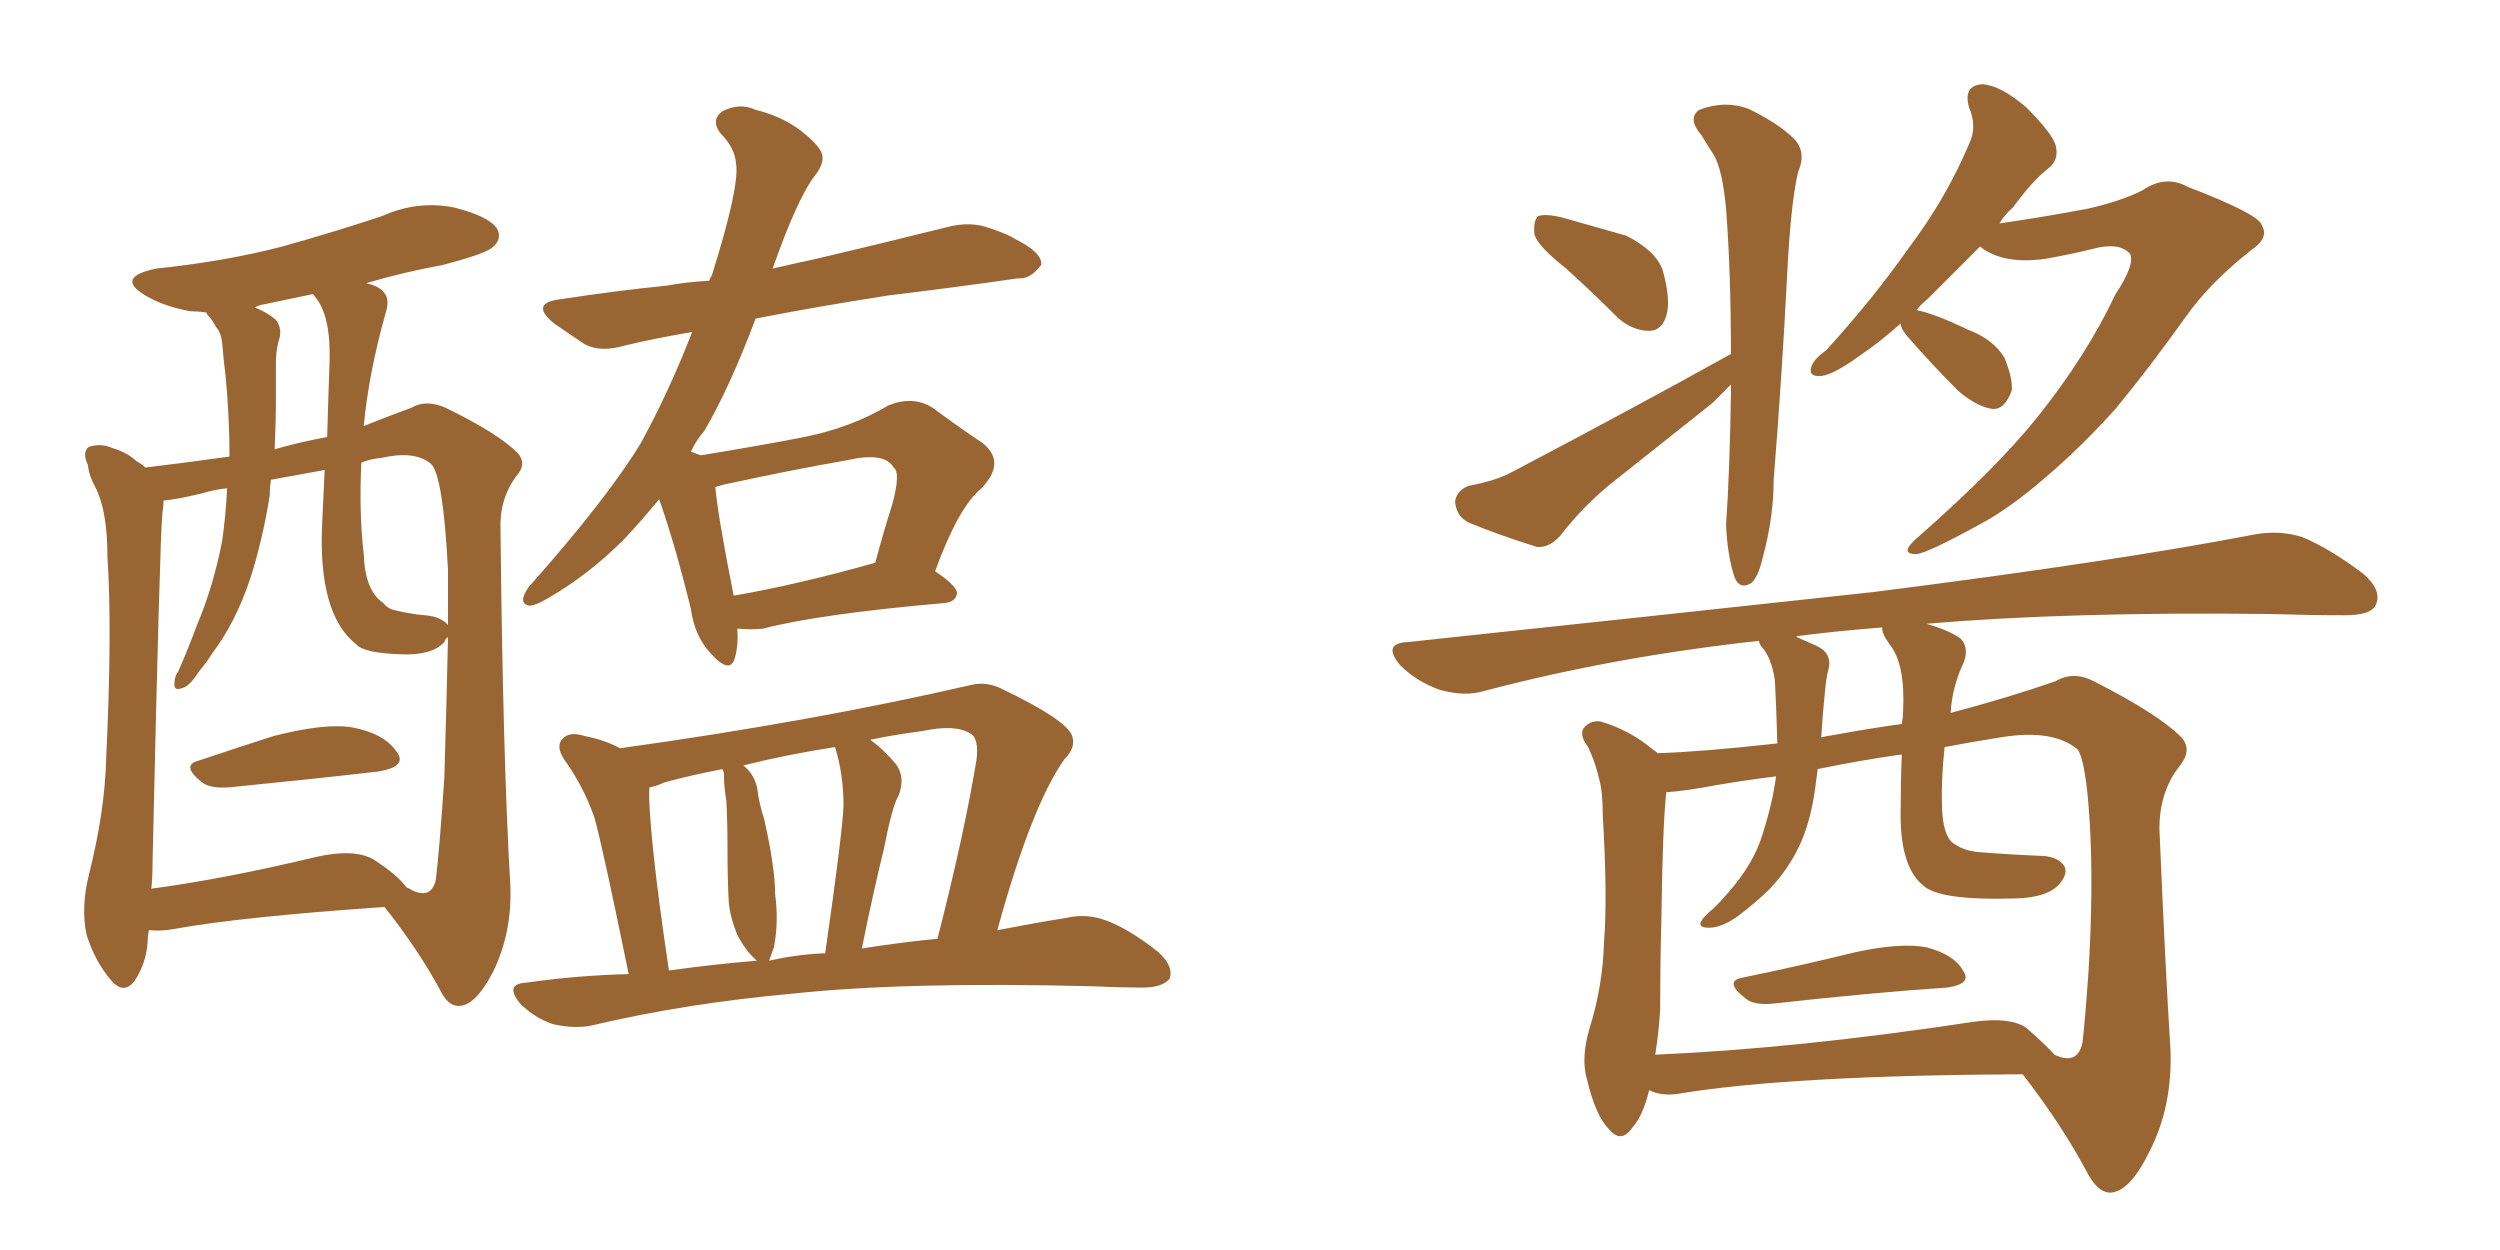 <svg xmlns="http://www.w3.org/2000/svg" xmlns:xlink="http://www.w3.org/1999/xlink" width="300" height="150"><path fill="#996633" padding="10" d="M88.48 75.44L88.48 75.44Q88.62 77.49 88.18 78.96L88.18 78.96Q87.60 81.01 85.25 78.37L85.25 78.37Q83.35 76.32 82.91 73.10L82.91 73.10Q81.01 65.33 79.10 59.91L79.10 59.91Q77.05 62.40 74.85 64.75L74.85 64.75Q70.61 68.99 65.77 71.78L65.77 71.78Q64.01 72.80 63.43 72.66L63.43 72.66Q62.11 72.36 63.43 70.46L63.43 70.46Q72.80 59.91 76.90 53.17L76.90 53.17Q80.27 47.02 83.06 39.84L83.06 39.84Q78.66 40.58 75 41.46L75 41.46Q72.07 42.33 70.17 41.31L70.17 41.31Q67.97 39.84 66.50 38.82L66.50 38.82Q63.43 36.33 67.38 35.89L67.38 35.89Q74.12 34.86 79.98 34.28L79.98 34.28Q82.32 33.84 85.11 33.69L85.11 33.69Q85.25 33.25 85.40 33.11L85.40 33.11Q88.77 22.41 88.33 19.63L88.33 19.63Q88.18 17.72 86.43 15.97L86.43 15.97Q85.25 14.36 86.72 13.33L86.72 13.33Q88.77 12.30 90.67 13.18L90.67 13.18Q93.75 13.92 96.09 15.67L96.09 15.67Q98.14 17.29 98.58 18.31L98.58 18.31Q99.02 19.34 98.00 20.80L98.00 20.80Q95.80 23.44 92.72 32.23L92.72 32.23Q95.21 31.64 98.00 31.05L98.00 31.05Q106.05 29.15 113.67 27.25L113.67 27.25Q116.46 26.51 118.80 27.39L118.80 27.39Q121.00 28.13 121.88 28.71L121.88 28.71Q125.10 30.32 124.95 31.79L124.95 31.79Q123.63 33.54 122.17 33.40L122.17 33.40Q115.14 34.42 106.64 35.45L106.64 35.45Q98.14 36.77 90.67 38.23L90.67 38.23Q87.60 46.44 84.52 51.71L84.52 51.71Q83.50 52.88 82.91 54.20L82.91 54.20Q83.64 54.49 84.08 54.64L84.08 54.64Q91.26 53.47 96.53 52.44L96.53 52.44Q102.25 51.27 106.64 48.63L106.64 48.63Q109.57 47.46 111.91 48.93L111.91 48.93Q115.28 51.42 117.92 53.17L117.92 53.17Q120.85 55.52 117.63 58.74L117.63 58.74Q114.99 60.94 112.21 68.55L112.21 68.55Q114.84 70.31 114.84 71.19L114.84 71.19Q114.70 72.22 113.38 72.36L113.38 72.36Q98.29 73.68 91.55 75.44L91.55 75.44Q89.94 75.59 88.62 75.44L88.62 75.44Q88.62 75.44 88.48 75.44ZM88.04 71.48L88.04 71.48Q95.65 70.17 105.03 67.53L105.03 67.53Q106.05 63.72 107.08 60.50L107.08 60.50Q108.11 56.69 107.23 56.10L107.23 56.10Q106.20 54.20 101.66 55.22L101.66 55.22Q94.92 56.40 86.87 58.15L86.87 58.15Q86.28 58.30 85.84 58.45L85.84 58.45Q86.13 61.82 88.04 71.48ZM75.44 116.89L75.44 116.89Q72.36 101.81 71.34 98.14L71.34 98.14Q70.02 94.34 67.68 91.11L67.68 91.11Q66.65 89.50 67.53 88.62L67.53 88.62Q68.41 87.74 70.17 88.33L70.17 88.33Q72.51 88.77 74.41 89.79L74.41 89.79Q97.56 86.57 116.60 82.18L116.60 82.18Q118.51 81.74 120.41 82.76L120.41 82.76Q127.73 86.28 128.61 88.18L128.61 88.18Q129.20 89.65 127.73 91.11L127.73 91.11Q123.78 96.68 119.68 111.62L119.68 111.62Q124.22 110.74 127.88 110.16L127.88 110.16Q130.37 109.57 132.71 110.45L132.71 110.45Q135.50 111.47 139.01 114.26L139.01 114.26Q140.92 116.02 140.33 117.48L140.33 117.48Q139.45 118.51 137.11 118.51L137.11 118.51Q134.47 118.51 131.25 118.36L131.25 118.36Q108.84 117.77 95.07 119.24L95.07 119.24Q82.18 120.41 71.04 123.05L71.04 123.05Q68.99 123.49 66.36 122.90L66.36 122.90Q64.16 122.17 62.40 120.41L62.40 120.41Q60.50 118.07 63.13 117.92L63.13 117.92Q69.29 117.04 75.44 116.89ZM103.42 113.82L103.42 113.82Q107.96 113.09 112.50 112.65L112.50 112.65Q115.72 100.05 117.19 91.11L117.19 91.11Q117.48 88.62 116.46 88.04L116.46 88.04Q114.70 86.87 110.60 87.74L110.60 87.74Q107.23 88.18 104.44 88.77L104.44 88.77Q106.05 89.94 107.52 91.70L107.52 91.70Q108.69 93.31 107.81 95.51L107.81 95.51Q107.08 96.68 106.05 101.95L106.05 101.95Q104.88 106.64 103.42 113.82ZM98.73 114.40L98.73 114.40Q98.88 114.40 99.02 114.40L99.02 114.40Q101.07 100.20 101.22 96.68L101.22 96.68Q101.22 92.87 100.20 89.65L100.20 89.65Q94.48 90.53 89.21 91.85L89.21 91.85Q90.82 93.16 90.97 95.36L90.97 95.36Q91.26 96.97 91.70 98.29L91.70 98.29Q93.02 104.15 93.02 107.37L93.02 107.37Q93.46 110.60 92.87 113.67L92.87 113.67Q92.43 114.84 92.29 115.28L92.29 115.28Q95.51 114.55 98.73 114.40ZM80.27 116.46L80.27 116.46Q85.55 115.72 90.82 115.28L90.82 115.28Q90.67 115.14 90.67 115.14L90.67 115.14Q89.50 114.11 88.48 112.21L88.48 112.21Q87.60 110.01 87.45 108.25L87.45 108.25Q87.30 105.47 87.30 101.81L87.30 101.81Q87.30 98.73 87.16 96.09L87.16 96.09Q86.87 94.48 86.87 92.72L86.87 92.72Q86.72 92.43 86.72 92.29L86.72 92.29Q82.91 93.02 79.69 93.90L79.69 93.90Q78.81 94.34 77.93 94.48L77.93 94.48Q77.93 94.48 77.93 94.63L77.93 94.63Q77.78 96.09 78.37 101.95L78.37 101.95Q78.96 107.67 80.27 116.46ZM23.88 91.26L23.88 91.26Q28.27 89.79 32.81 88.33L32.81 88.33Q39.11 86.72 42.33 87.30L42.33 87.30Q46.14 88.04 47.61 90.23L47.61 90.23Q48.93 91.99 45.41 92.58L45.41 92.58Q37.79 93.46 27.54 94.48L27.54 94.48Q25.49 94.63 24.46 94.04L24.46 94.04Q21.53 91.85 23.88 91.26ZM17.87 111.62L17.87 111.62Q17.72 112.35 17.72 112.94L17.72 112.94Q17.58 115.58 16.11 117.77L16.11 117.77Q14.79 119.38 13.33 117.63L13.33 117.63Q11.43 115.43 10.40 112.21L10.40 112.21Q9.67 108.98 10.69 104.88L10.69 104.88Q12.60 97.27 12.74 90.97L12.74 90.97Q13.48 75.59 12.89 66.80L12.89 66.80Q12.89 61.23 11.43 58.45L11.43 58.45Q10.69 57.13 10.55 55.81L10.55 55.81Q9.81 54.20 10.69 53.61L10.69 53.61Q12.16 53.17 13.48 53.76L13.48 53.76Q15.38 54.35 16.41 55.37L16.41 55.37Q16.99 55.66 17.43 56.10L17.43 56.10Q21.24 55.66 27.54 54.79L27.54 54.79Q27.54 50.24 27.10 45.41L27.10 45.41Q26.81 43.07 26.66 41.16L26.66 41.16Q26.51 39.84 25.93 39.26L25.93 39.26Q25.49 38.38 24.90 37.79L24.90 37.79Q24.76 37.50 24.76 37.50L24.76 37.50Q23.73 37.35 22.85 37.35L22.85 37.35Q19.63 36.77 17.43 35.45L17.43 35.45Q13.77 33.25 18.75 32.23L18.75 32.23Q27.10 31.35 33.84 29.59L33.84 29.59Q40.14 27.83 45.85 25.93L45.85 25.93Q50.10 24.02 54.49 24.90L54.49 24.90Q58.59 25.93 59.62 27.39L59.62 27.39Q60.35 28.71 59.03 29.74L59.03 29.74Q58.15 30.47 53.17 31.79L53.17 31.79Q48.34 32.67 43.95 33.98L43.95 33.98Q45.26 34.28 45.85 34.86L45.85 34.86Q46.88 35.74 46.29 37.50L46.29 37.50Q44.24 44.82 43.65 51.12L43.65 51.12Q46.58 49.95 49.37 48.93L49.37 48.93Q51.12 47.90 53.47 48.93L53.47 48.93Q59.77 52.00 62.11 54.35L62.11 54.35Q63.28 55.66 61.96 57.13L61.96 57.13Q59.91 59.91 60.06 63.57L60.06 63.57Q60.35 91.11 61.23 106.05L61.23 106.05Q61.52 111.77 59.18 116.60L59.18 116.60Q57.13 120.56 55.22 120.70L55.22 120.70Q53.76 120.85 52.73 118.65L52.73 118.65Q50.10 113.82 46.14 108.84L46.14 108.84Q29.00 110.01 20.95 111.47L20.95 111.47Q19.34 111.77 17.87 111.62ZM44.82 103.13L44.82 103.13Q47.75 105.03 48.78 106.49L48.78 106.49Q49.22 106.64 49.37 106.79L49.37 106.79Q51.71 107.96 52.29 105.62L52.29 105.62Q52.73 102.10 53.32 93.31L53.32 93.31Q53.61 83.64 53.76 76.46L53.76 76.46Q53.47 76.61 53.32 77.05L53.32 77.05Q51.86 78.66 48.19 78.52L48.19 78.52Q43.65 78.37 42.77 77.34L42.77 77.34Q38.09 73.68 38.67 62.55L38.67 62.55Q38.82 59.18 38.96 56.40L38.96 56.40Q35.74 56.98 32.52 57.57L32.52 57.57Q32.37 58.45 32.37 59.47L32.37 59.47Q31.49 64.89 30.03 69.43L30.03 69.43Q28.27 74.71 25.49 78.37L25.49 78.37Q24.76 79.54 23.88 80.57L23.88 80.57Q22.71 82.47 21.68 82.62L21.68 82.62Q20.80 82.91 20.95 81.88L20.95 81.88Q20.95 81.15 21.39 80.57L21.39 80.57Q22.56 77.93 23.58 75.15L23.58 75.15Q25.63 70.31 26.66 64.89L26.66 64.89Q27.10 61.82 27.25 58.59L27.25 58.59Q25.78 58.74 24.32 59.18L24.32 59.18Q21.39 59.91 19.63 60.06L19.63 60.06Q19.63 60.64 19.48 61.67L19.48 61.67Q19.19 64.45 18.31 103.27L18.31 103.27Q18.31 105.18 18.16 106.64L18.16 106.64Q26.95 105.47 37.94 102.83L37.94 102.83Q42.48 101.81 44.82 103.13ZM50.98 73.83L50.98 73.83Q52.88 73.97 53.76 75L53.76 75Q53.76 71.48 53.76 68.41L53.76 68.41Q53.17 56.98 51.71 55.66L51.71 55.66Q49.80 54.05 45.85 54.93L45.85 54.93Q44.38 55.08 43.36 55.52L43.36 55.52Q43.07 61.52 43.65 66.50L43.65 66.50Q43.80 70.90 46.00 72.36L46.00 72.36Q46.58 73.10 47.46 73.24L47.46 73.24Q49.22 73.68 50.98 73.83ZM39.26 52.44L39.26 52.44L39.26 52.44Q39.40 47.46 39.55 43.36L39.55 43.36Q39.70 37.79 37.79 35.60L37.79 35.60Q37.65 35.30 37.50 35.30L37.50 35.30Q33.98 36.04 31.20 36.62L31.20 36.62Q30.76 36.77 30.62 36.91L30.62 36.91Q32.08 37.50 33.11 38.38L33.11 38.38Q33.98 39.55 33.40 41.02L33.40 41.02Q33.11 42.33 33.11 43.36L33.11 43.36Q33.11 45.41 33.11 47.75L33.11 47.75Q33.11 50.68 32.96 53.91L32.96 53.91Q36.04 53.03 39.26 52.44ZM209.03 117.33L209.03 117.33Q215.48 116.02 222.66 114.26L222.66 114.26Q228.08 113.09 231.15 113.67L231.15 113.67Q234.52 114.55 235.55 116.46L235.55 116.46Q236.72 118.07 233.64 118.51L233.64 118.51Q224.85 119.09 212.99 120.41L212.99 120.41Q210.50 120.70 209.47 119.82L209.47 119.82Q206.84 117.77 209.03 117.33ZM197.90 130.81L197.90 130.81Q197.17 133.89 195.85 135.35L195.85 135.35Q194.53 137.26 193.07 135.50L193.07 135.50Q191.46 133.89 190.43 129.49L190.43 129.49Q189.70 127.00 190.72 123.49L190.72 123.49Q192.33 118.36 192.48 113.09L192.48 113.09Q192.92 107.67 192.33 97.85L192.33 97.85Q192.33 94.92 191.89 93.46L191.89 93.46Q191.46 91.55 190.58 89.65L190.58 89.65Q189.55 88.33 189.99 87.45L189.99 87.45Q190.72 86.43 192.04 86.57L192.04 86.57Q195.56 87.60 198.34 89.94L198.34 89.94Q198.78 90.23 198.93 90.38L198.93 90.38Q204.05 90.23 213.28 89.21L213.28 89.21Q213.13 84.08 212.99 81.74L212.99 81.74Q212.70 79.39 211.67 77.93L211.67 77.93Q211.08 77.34 211.08 76.90L211.08 76.90Q193.65 78.81 178.13 82.91L178.13 82.91Q175.78 83.64 172.71 82.76L172.71 82.76Q169.92 81.74 168.02 79.83L168.02 79.83Q165.82 77.20 168.90 77.05L168.90 77.05Q199.22 73.83 224.85 71.04L224.85 71.04Q253.71 67.38 270.41 64.16L270.41 64.16Q273.49 63.57 276.27 64.45L276.27 64.45Q279.49 65.77 283.59 68.85L283.59 68.85Q285.94 70.90 285.06 72.66L285.06 72.66Q284.47 73.83 281.40 73.83L281.40 73.83Q277.15 73.83 272.31 73.68L272.31 73.68Q248.44 73.39 231.15 74.85L231.15 74.85Q233.79 75.59 235.25 76.61L235.25 76.61Q236.28 77.64 235.69 79.39L235.69 79.39Q234.23 82.47 234.08 85.55L234.08 85.55Q241.26 83.64 246.68 81.74L246.68 81.74Q248.88 80.42 251.51 81.88L251.51 81.88Q258.98 85.69 261.77 88.48L261.77 88.48Q263.09 89.94 261.62 91.85L261.62 91.85Q259.13 94.92 259.13 99.46L259.13 99.46Q259.86 116.60 260.45 125.83L260.45 125.83Q260.74 132.71 257.96 138.13L257.96 138.13Q255.62 142.97 253.27 143.12L253.27 143.12Q251.66 143.12 250.34 140.48L250.34 140.48Q247.27 134.77 242.72 128.91L242.72 128.91Q214.60 129.05 201.42 131.25L201.42 131.25Q199.66 131.54 198.19 130.96L198.19 130.96Q197.90 130.81 197.90 130.81ZM243.16 123.34L243.16 123.34Q245.65 125.54 246.53 126.56L246.53 126.56Q249.32 127.88 249.90 125.10L249.90 125.10Q250.20 122.61 250.63 116.46L250.63 116.46Q251.22 106.49 250.78 98.88L250.78 98.88Q250.34 91.41 249.32 89.94L249.32 89.94Q246.39 87.45 240.09 88.48L240.09 88.48Q236.43 89.06 233.35 89.65L233.35 89.65Q232.91 93.75 233.06 97.27L233.06 97.27Q233.20 100.05 234.23 101.07L234.23 101.07Q235.55 102.10 237.45 102.25L237.45 102.25Q240.97 102.54 244.63 102.69L244.63 102.69Q246.68 102.69 247.56 103.71L247.56 103.71Q248.29 104.59 247.27 105.91L247.27 105.91Q245.95 107.67 241.99 107.81L241.99 107.81Q232.62 108.11 230.71 106.20L230.71 106.20Q227.93 103.86 228.08 97.12L228.08 97.12Q228.08 93.60 228.22 90.53L228.22 90.53Q223.10 91.26 218.12 92.29L218.12 92.29Q217.97 93.60 217.82 94.63L217.82 94.63Q217.24 98.73 215.92 101.51L215.92 101.51Q214.60 104.30 212.40 106.64L212.40 106.64Q210.79 108.25 208.45 110.01L208.45 110.01Q206.54 111.33 205.08 111.33L205.08 111.33Q203.91 111.33 204.05 110.74L204.05 110.74Q204.35 110.01 205.66 108.98L205.66 108.98Q206.54 108.11 207.42 107.08L207.42 107.08Q210.50 103.56 211.52 100.05L211.52 100.05Q212.70 96.39 213.13 93.16L213.13 93.16Q209.62 93.60 206.10 94.19L206.10 94.19Q202.29 94.92 199.95 95.07L199.95 95.07Q199.51 99.17 199.37 110.16L199.37 110.16Q199.22 115.72 199.22 121.14L199.22 121.14Q199.07 123.78 198.63 126.56L198.63 126.56Q215.63 125.83 236.87 122.61L236.87 122.61Q241.26 122.02 243.16 123.34ZM228.22 86.87L228.22 86.87Q228.37 85.99 228.37 85.40L228.37 85.40Q228.66 79.69 226.76 77.34L226.76 77.34Q225.73 75.88 225.88 75.29L225.88 75.29Q220.31 75.73 215.77 76.32L215.77 76.32Q215.48 76.32 215.63 76.46L215.63 76.46Q216.65 76.90 217.97 77.49L217.97 77.49Q219.87 78.37 219.43 80.27L219.43 80.27Q219.14 81.30 218.99 83.06L218.99 83.06Q218.70 85.84 218.55 88.48L218.55 88.48Q219.14 88.33 220.17 88.18L220.17 88.18Q224.12 87.45 228.22 86.87ZM187.94 32.23L187.94 32.23Q184.57 29.59 184.13 28.13L184.13 28.13Q183.98 26.51 184.57 25.93L184.57 25.93Q185.45 25.63 187.35 26.07L187.35 26.07Q191.46 27.25 195.12 28.27L195.12 28.27Q198.63 30.03 199.51 32.37L199.51 32.37Q200.54 36.04 199.95 37.94L199.95 37.94Q199.37 39.70 197.90 39.70L197.90 39.70Q196.00 39.70 194.24 38.23L194.24 38.23Q191.02 35.01 187.94 32.23ZM207.71 46.14L207.71 46.14Q206.54 47.31 205.52 48.34L205.52 48.34Q199.80 52.88 194.09 57.42L194.09 57.42Q190.28 60.35 187.21 64.31L187.21 64.31Q185.89 65.77 184.42 65.63L184.42 65.63Q179.74 64.16 176.22 62.70L176.22 62.70Q174.76 61.96 174.61 60.21L174.61 60.21Q174.76 58.89 176.22 58.30L176.22 58.30Q179.44 57.71 181.35 56.69L181.35 56.69Q195.85 49.07 207.71 42.48L207.71 42.48Q207.71 32.67 207.13 25.05L207.13 25.05Q206.69 20.36 205.66 18.60L205.66 18.60Q205.08 17.72 204.20 16.26L204.20 16.26Q202.44 14.21 203.91 13.18L203.91 13.18Q206.98 12.01 209.77 13.04L209.77 13.04Q213.43 14.79 215.33 16.70L215.33 16.70Q216.80 18.31 215.77 20.65L215.77 20.65Q214.89 24.32 214.45 33.11L214.45 33.11Q213.87 44.68 212.84 57.57L212.84 57.57Q212.84 62.11 211.52 66.94L211.52 66.94Q210.94 69.43 210.06 70.02L210.06 70.02Q208.74 70.75 208.15 69.29L208.15 69.29Q207.28 66.65 207.13 62.99L207.13 62.99Q207.57 56.54 207.71 47.31L207.71 47.31Q207.71 46.58 207.71 46.14ZM228.08 38.82L228.08 38.82L228.08 38.82Q225.44 41.16 223.24 42.63L223.24 42.63Q220.02 44.97 218.55 45.12L218.55 45.12Q216.94 45.26 217.38 43.95L217.38 43.95Q217.68 43.07 219.14 42.04L219.14 42.04Q224.85 35.74 228.96 29.88L228.96 29.88Q233.50 23.88 236.28 17.29L236.28 17.29Q237.30 15.23 236.28 12.89L236.28 12.89Q235.55 10.25 237.89 10.11L237.89 10.11Q240.09 10.25 243.16 12.89L243.16 12.89Q246.24 15.97 246.68 17.43L246.68 17.43Q247.12 19.19 245.80 20.21L245.80 20.21Q243.90 21.68 241.55 24.90L241.55 24.90Q240.53 25.78 239.94 26.81L239.94 26.81Q245.07 26.07 250.49 25.05L250.49 25.05Q254.44 24.17 257.08 22.85L257.08 22.85Q259.86 20.95 262.50 22.41L262.50 22.41Q271.29 25.78 271.44 27.10L271.44 27.10Q272.31 28.56 270.12 30.03L270.12 30.03Q265.14 33.98 262.35 37.94L262.35 37.94Q257.96 44.09 253.86 49.07L253.86 49.07Q249.76 53.61 245.65 57.13L245.65 57.13Q241.11 61.08 237.45 62.99L237.45 62.99Q231.30 66.36 229.98 66.50L229.98 66.50Q227.93 66.50 229.83 64.75L229.83 64.75Q239.36 56.40 244.34 50.24L244.34 50.24Q250.34 42.77 253.86 35.30L253.86 35.30Q256.20 31.79 255.62 30.47L255.62 30.47Q254.30 29.00 251.07 29.88L251.07 29.88Q248.73 30.47 245.51 31.05L245.51 31.05Q240.38 31.79 237.60 29.59L237.60 29.59Q234.08 33.11 231.30 35.89L231.30 35.89Q230.42 36.62 229.98 37.21L229.98 37.21Q232.18 37.65 236.13 39.55L236.13 39.55Q239.21 40.72 240.53 42.92L240.53 42.92Q241.55 45.41 241.41 46.88L241.41 46.88Q240.53 49.22 239.06 49.07L239.06 49.07Q237.16 48.78 234.96 46.88L234.96 46.88Q231.88 43.80 228.81 40.28L228.81 40.28Q228.08 39.40 228.08 38.82Z"/></svg>